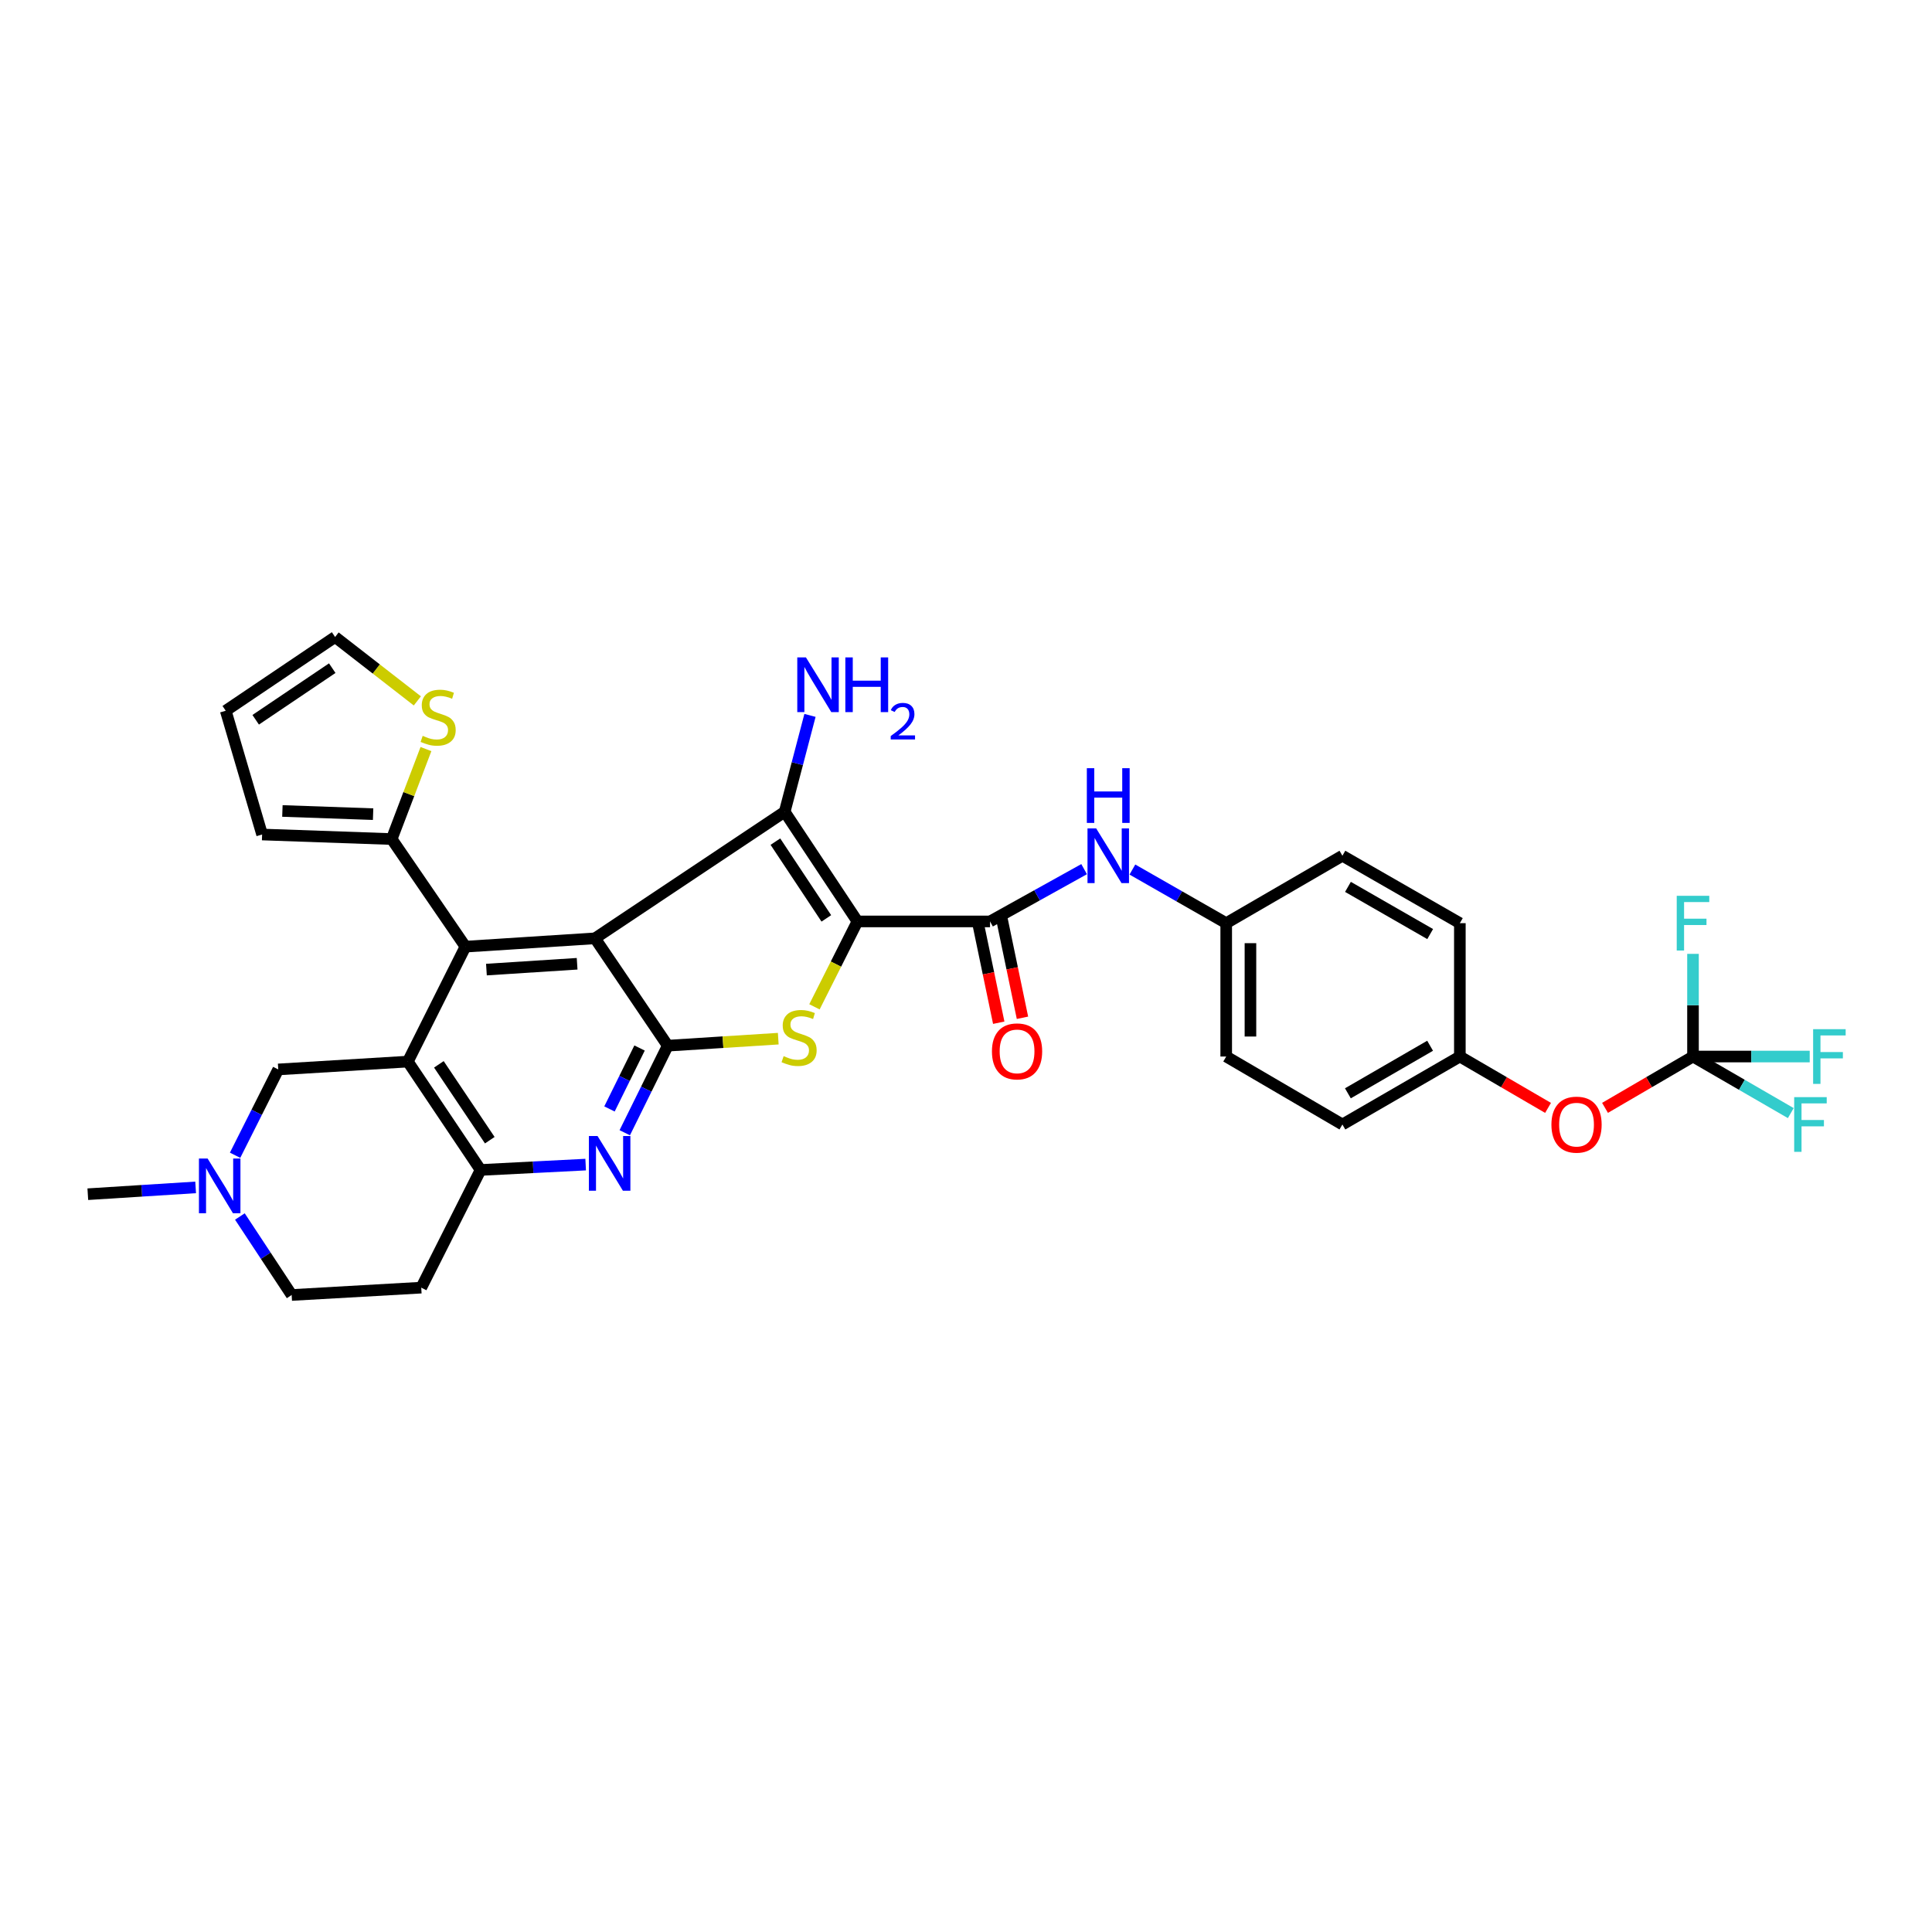 <?xml version='1.0' encoding='iso-8859-1'?>
<svg version='1.1' baseProfile='full'
              xmlns='http://www.w3.org/2000/svg'
                      xmlns:rdkit='http://www.rdkit.org/xml'
                      xmlns:xlink='http://www.w3.org/1999/xlink'
                  xml:space='preserve'
width='1000px' height='1000px' viewBox='0 0 1000 1000'>
<!-- END OF HEADER -->
<rect style='opacity:1.0;fill:#FFFFFF;stroke:none' width='1000' height='1000' x='0' y='0'> </rect>
<path class='bond-1' d='M 443.807,476.932 L 406.153,420.183' style='fill:none;fill-rule:evenodd;stroke:#000000;stroke-width:6px;stroke-linecap:butt;stroke-linejoin:miter;stroke-opacity:1' />
<path class='bond-1' d='M 427.707,475.355 L 401.349,435.631' style='fill:none;fill-rule:evenodd;stroke:#000000;stroke-width:6px;stroke-linecap:butt;stroke-linejoin:miter;stroke-opacity:1' />
<path class='bond-3' d='M 443.807,476.932 L 432.685,499.031' style='fill:none;fill-rule:evenodd;stroke:#000000;stroke-width:6px;stroke-linecap:butt;stroke-linejoin:miter;stroke-opacity:1' />
<path class='bond-3' d='M 432.685,499.031 L 421.562,521.13' style='fill:none;fill-rule:evenodd;stroke:#CCCC00;stroke-width:6px;stroke-linecap:butt;stroke-linejoin:miter;stroke-opacity:1' />
<path class='bond-6' d='M 443.807,476.932 L 512.439,476.932' style='fill:none;fill-rule:evenodd;stroke:#000000;stroke-width:6px;stroke-linecap:butt;stroke-linejoin:miter;stroke-opacity:1' />
<path class='bond-0' d='M 307.973,485.679 L 406.153,420.183' style='fill:none;fill-rule:evenodd;stroke:#000000;stroke-width:6px;stroke-linecap:butt;stroke-linejoin:miter;stroke-opacity:1' />
<path class='bond-4' d='M 307.973,485.679 L 240.909,489.985' style='fill:none;fill-rule:evenodd;stroke:#000000;stroke-width:6px;stroke-linecap:butt;stroke-linejoin:miter;stroke-opacity:1' />
<path class='bond-4' d='M 298.717,498.843 L 251.773,501.858' style='fill:none;fill-rule:evenodd;stroke:#000000;stroke-width:6px;stroke-linecap:butt;stroke-linejoin:miter;stroke-opacity:1' />
<path class='bond-33' d='M 307.973,485.679 L 345.62,541.243' style='fill:none;fill-rule:evenodd;stroke:#000000;stroke-width:6px;stroke-linecap:butt;stroke-linejoin:miter;stroke-opacity:1' />
<path class='bond-17' d='M 406.153,420.183 L 412.7,395.236' style='fill:none;fill-rule:evenodd;stroke:#000000;stroke-width:6px;stroke-linecap:butt;stroke-linejoin:miter;stroke-opacity:1' />
<path class='bond-17' d='M 412.7,395.236 L 419.247,370.289' style='fill:none;fill-rule:evenodd;stroke:#0000FF;stroke-width:6px;stroke-linecap:butt;stroke-linejoin:miter;stroke-opacity:1' />
<path class='bond-2' d='M 345.62,541.243 L 374.224,539.428' style='fill:none;fill-rule:evenodd;stroke:#000000;stroke-width:6px;stroke-linecap:butt;stroke-linejoin:miter;stroke-opacity:1' />
<path class='bond-2' d='M 374.224,539.428 L 402.827,537.613' style='fill:none;fill-rule:evenodd;stroke:#CCCC00;stroke-width:6px;stroke-linecap:butt;stroke-linejoin:miter;stroke-opacity:1' />
<path class='bond-7' d='M 345.62,541.243 L 334.498,563.772' style='fill:none;fill-rule:evenodd;stroke:#000000;stroke-width:6px;stroke-linecap:butt;stroke-linejoin:miter;stroke-opacity:1' />
<path class='bond-7' d='M 334.498,563.772 L 323.377,586.301' style='fill:none;fill-rule:evenodd;stroke:#0000FF;stroke-width:6px;stroke-linecap:butt;stroke-linejoin:miter;stroke-opacity:1' />
<path class='bond-7' d='M 331.035,542.449 L 323.25,558.219' style='fill:none;fill-rule:evenodd;stroke:#000000;stroke-width:6px;stroke-linecap:butt;stroke-linejoin:miter;stroke-opacity:1' />
<path class='bond-7' d='M 323.25,558.219 L 315.465,573.99' style='fill:none;fill-rule:evenodd;stroke:#0000FF;stroke-width:6px;stroke-linecap:butt;stroke-linejoin:miter;stroke-opacity:1' />
<path class='bond-5' d='M 240.909,489.985 L 211.096,549.48' style='fill:none;fill-rule:evenodd;stroke:#000000;stroke-width:6px;stroke-linecap:butt;stroke-linejoin:miter;stroke-opacity:1' />
<path class='bond-9' d='M 240.909,489.985 L 202.74,434.295' style='fill:none;fill-rule:evenodd;stroke:#000000;stroke-width:6px;stroke-linecap:butt;stroke-linejoin:miter;stroke-opacity:1' />
<path class='bond-12' d='M 211.096,549.48 L 144.025,553.536' style='fill:none;fill-rule:evenodd;stroke:#000000;stroke-width:6px;stroke-linecap:butt;stroke-linejoin:miter;stroke-opacity:1' />
<path class='bond-34' d='M 211.096,549.48 L 248.743,605.568' style='fill:none;fill-rule:evenodd;stroke:#000000;stroke-width:6px;stroke-linecap:butt;stroke-linejoin:miter;stroke-opacity:1' />
<path class='bond-34' d='M 227.158,550.902 L 253.511,590.163' style='fill:none;fill-rule:evenodd;stroke:#000000;stroke-width:6px;stroke-linecap:butt;stroke-linejoin:miter;stroke-opacity:1' />
<path class='bond-11' d='M 512.439,476.932 L 536.788,463.402' style='fill:none;fill-rule:evenodd;stroke:#000000;stroke-width:6px;stroke-linecap:butt;stroke-linejoin:miter;stroke-opacity:1' />
<path class='bond-11' d='M 536.788,463.402 L 561.137,449.871' style='fill:none;fill-rule:evenodd;stroke:#0000FF;stroke-width:6px;stroke-linecap:butt;stroke-linejoin:miter;stroke-opacity:1' />
<path class='bond-16' d='M 506.298,478.211 L 511.623,503.784' style='fill:none;fill-rule:evenodd;stroke:#000000;stroke-width:6px;stroke-linecap:butt;stroke-linejoin:miter;stroke-opacity:1' />
<path class='bond-16' d='M 511.623,503.784 L 516.947,529.357' style='fill:none;fill-rule:evenodd;stroke:#FF0000;stroke-width:6px;stroke-linecap:butt;stroke-linejoin:miter;stroke-opacity:1' />
<path class='bond-16' d='M 518.579,475.654 L 523.904,501.227' style='fill:none;fill-rule:evenodd;stroke:#000000;stroke-width:6px;stroke-linecap:butt;stroke-linejoin:miter;stroke-opacity:1' />
<path class='bond-16' d='M 523.904,501.227 L 529.228,526.8' style='fill:none;fill-rule:evenodd;stroke:#FF0000;stroke-width:6px;stroke-linecap:butt;stroke-linejoin:miter;stroke-opacity:1' />
<path class='bond-8' d='M 303.136,602.793 L 275.939,604.18' style='fill:none;fill-rule:evenodd;stroke:#0000FF;stroke-width:6px;stroke-linecap:butt;stroke-linejoin:miter;stroke-opacity:1' />
<path class='bond-8' d='M 275.939,604.18 L 248.743,605.568' style='fill:none;fill-rule:evenodd;stroke:#000000;stroke-width:6px;stroke-linecap:butt;stroke-linejoin:miter;stroke-opacity:1' />
<path class='bond-15' d='M 248.743,605.568 L 218.037,666.484' style='fill:none;fill-rule:evenodd;stroke:#000000;stroke-width:6px;stroke-linecap:butt;stroke-linejoin:miter;stroke-opacity:1' />
<path class='bond-14' d='M 202.74,434.295 L 211.607,411.007' style='fill:none;fill-rule:evenodd;stroke:#000000;stroke-width:6px;stroke-linecap:butt;stroke-linejoin:miter;stroke-opacity:1' />
<path class='bond-14' d='M 211.607,411.007 L 220.474,387.718' style='fill:none;fill-rule:evenodd;stroke:#CCCC00;stroke-width:6px;stroke-linecap:butt;stroke-linejoin:miter;stroke-opacity:1' />
<path class='bond-19' d='M 202.74,434.295 L 135.669,431.94' style='fill:none;fill-rule:evenodd;stroke:#000000;stroke-width:6px;stroke-linecap:butt;stroke-linejoin:miter;stroke-opacity:1' />
<path class='bond-19' d='M 193.119,421.406 L 146.17,419.757' style='fill:none;fill-rule:evenodd;stroke:#000000;stroke-width:6px;stroke-linecap:butt;stroke-linejoin:miter;stroke-opacity:1' />
<path class='bond-10' d='M 876.295,546.86 L 853.526,560.145' style='fill:none;fill-rule:evenodd;stroke:#000000;stroke-width:6px;stroke-linecap:butt;stroke-linejoin:miter;stroke-opacity:1' />
<path class='bond-10' d='M 853.526,560.145 L 830.757,573.43' style='fill:none;fill-rule:evenodd;stroke:#FF0000;stroke-width:6px;stroke-linecap:butt;stroke-linejoin:miter;stroke-opacity:1' />
<path class='bond-24' d='M 876.295,546.86 L 876.295,520.289' style='fill:none;fill-rule:evenodd;stroke:#000000;stroke-width:6px;stroke-linecap:butt;stroke-linejoin:miter;stroke-opacity:1' />
<path class='bond-24' d='M 876.295,520.289 L 876.295,493.717' style='fill:none;fill-rule:evenodd;stroke:#33CCCC;stroke-width:6px;stroke-linecap:butt;stroke-linejoin:miter;stroke-opacity:1' />
<path class='bond-25' d='M 876.295,546.86 L 901.602,561.503' style='fill:none;fill-rule:evenodd;stroke:#000000;stroke-width:6px;stroke-linecap:butt;stroke-linejoin:miter;stroke-opacity:1' />
<path class='bond-25' d='M 901.602,561.503 L 926.91,576.145' style='fill:none;fill-rule:evenodd;stroke:#33CCCC;stroke-width:6px;stroke-linecap:butt;stroke-linejoin:miter;stroke-opacity:1' />
<path class='bond-26' d='M 876.295,546.86 L 906.501,546.86' style='fill:none;fill-rule:evenodd;stroke:#000000;stroke-width:6px;stroke-linecap:butt;stroke-linejoin:miter;stroke-opacity:1' />
<path class='bond-26' d='M 906.501,546.86 L 936.707,546.86' style='fill:none;fill-rule:evenodd;stroke:#33CCCC;stroke-width:6px;stroke-linecap:butt;stroke-linejoin:miter;stroke-opacity:1' />
<path class='bond-23' d='M 586.126,450.074 L 610.405,463.953' style='fill:none;fill-rule:evenodd;stroke:#0000FF;stroke-width:6px;stroke-linecap:butt;stroke-linejoin:miter;stroke-opacity:1' />
<path class='bond-23' d='M 610.405,463.953 L 634.684,477.831' style='fill:none;fill-rule:evenodd;stroke:#000000;stroke-width:6px;stroke-linecap:butt;stroke-linejoin:miter;stroke-opacity:1' />
<path class='bond-13' d='M 144.025,553.536 L 132.853,575.748' style='fill:none;fill-rule:evenodd;stroke:#000000;stroke-width:6px;stroke-linecap:butt;stroke-linejoin:miter;stroke-opacity:1' />
<path class='bond-13' d='M 132.853,575.748 L 121.681,597.959' style='fill:none;fill-rule:evenodd;stroke:#0000FF;stroke-width:6px;stroke-linecap:butt;stroke-linejoin:miter;stroke-opacity:1' />
<path class='bond-32' d='M 101.26,614.592 L 73.357,616.355' style='fill:none;fill-rule:evenodd;stroke:#0000FF;stroke-width:6px;stroke-linecap:butt;stroke-linejoin:miter;stroke-opacity:1' />
<path class='bond-32' d='M 73.357,616.355 L 45.455,618.119' style='fill:none;fill-rule:evenodd;stroke:#000000;stroke-width:6px;stroke-linecap:butt;stroke-linejoin:miter;stroke-opacity:1' />
<path class='bond-36' d='M 124.165,629.657 L 137.566,649.973' style='fill:none;fill-rule:evenodd;stroke:#0000FF;stroke-width:6px;stroke-linecap:butt;stroke-linejoin:miter;stroke-opacity:1' />
<path class='bond-36' d='M 137.566,649.973 L 150.966,670.29' style='fill:none;fill-rule:evenodd;stroke:#000000;stroke-width:6px;stroke-linecap:butt;stroke-linejoin:miter;stroke-opacity:1' />
<path class='bond-20' d='M 216.015,362.782 L 194.732,346.246' style='fill:none;fill-rule:evenodd;stroke:#CCCC00;stroke-width:6px;stroke-linecap:butt;stroke-linejoin:miter;stroke-opacity:1' />
<path class='bond-20' d='M 194.732,346.246 L 173.449,329.71' style='fill:none;fill-rule:evenodd;stroke:#000000;stroke-width:6px;stroke-linecap:butt;stroke-linejoin:miter;stroke-opacity:1' />
<path class='bond-22' d='M 218.037,666.484 L 150.966,670.29' style='fill:none;fill-rule:evenodd;stroke:#000000;stroke-width:6px;stroke-linecap:butt;stroke-linejoin:miter;stroke-opacity:1' />
<path class='bond-18' d='M 801.265,573.444 L 778.441,560.152' style='fill:none;fill-rule:evenodd;stroke:#FF0000;stroke-width:6px;stroke-linecap:butt;stroke-linejoin:miter;stroke-opacity:1' />
<path class='bond-18' d='M 778.441,560.152 L 755.618,546.86' style='fill:none;fill-rule:evenodd;stroke:#000000;stroke-width:6px;stroke-linecap:butt;stroke-linejoin:miter;stroke-opacity:1' />
<path class='bond-21' d='M 135.669,431.94 L 116.839,367.88' style='fill:none;fill-rule:evenodd;stroke:#000000;stroke-width:6px;stroke-linecap:butt;stroke-linejoin:miter;stroke-opacity:1' />
<path class='bond-37' d='M 173.449,329.71 L 116.839,367.88' style='fill:none;fill-rule:evenodd;stroke:#000000;stroke-width:6px;stroke-linecap:butt;stroke-linejoin:miter;stroke-opacity:1' />
<path class='bond-37' d='M 171.97,345.837 L 132.343,372.556' style='fill:none;fill-rule:evenodd;stroke:#000000;stroke-width:6px;stroke-linecap:butt;stroke-linejoin:miter;stroke-opacity:1' />
<path class='bond-28' d='M 634.684,477.831 L 694.827,442.93' style='fill:none;fill-rule:evenodd;stroke:#000000;stroke-width:6px;stroke-linecap:butt;stroke-linejoin:miter;stroke-opacity:1' />
<path class='bond-29' d='M 634.684,477.831 L 634.684,546.86' style='fill:none;fill-rule:evenodd;stroke:#000000;stroke-width:6px;stroke-linecap:butt;stroke-linejoin:miter;stroke-opacity:1' />
<path class='bond-29' d='M 647.228,488.186 L 647.228,536.506' style='fill:none;fill-rule:evenodd;stroke:#000000;stroke-width:6px;stroke-linecap:butt;stroke-linejoin:miter;stroke-opacity:1' />
<path class='bond-27' d='M 755.618,546.86 L 694.827,582.033' style='fill:none;fill-rule:evenodd;stroke:#000000;stroke-width:6px;stroke-linecap:butt;stroke-linejoin:miter;stroke-opacity:1' />
<path class='bond-27' d='M 740.217,541.278 L 697.663,565.899' style='fill:none;fill-rule:evenodd;stroke:#000000;stroke-width:6px;stroke-linecap:butt;stroke-linejoin:miter;stroke-opacity:1' />
<path class='bond-35' d='M 755.618,546.86 L 755.618,477.831' style='fill:none;fill-rule:evenodd;stroke:#000000;stroke-width:6px;stroke-linecap:butt;stroke-linejoin:miter;stroke-opacity:1' />
<path class='bond-31' d='M 694.827,442.93 L 755.618,477.831' style='fill:none;fill-rule:evenodd;stroke:#000000;stroke-width:6px;stroke-linecap:butt;stroke-linejoin:miter;stroke-opacity:1' />
<path class='bond-31' d='M 697.7,459.044 L 740.254,483.475' style='fill:none;fill-rule:evenodd;stroke:#000000;stroke-width:6px;stroke-linecap:butt;stroke-linejoin:miter;stroke-opacity:1' />
<path class='bond-30' d='M 634.684,546.86 L 694.827,582.033' style='fill:none;fill-rule:evenodd;stroke:#000000;stroke-width:6px;stroke-linecap:butt;stroke-linejoin:miter;stroke-opacity:1' />
<path  class='atom-4' d='M 405.61 546.649
Q 405.93 546.769, 407.25 547.329
Q 408.57 547.889, 410.01 548.249
Q 411.49 548.569, 412.93 548.569
Q 415.61 548.569, 417.17 547.289
Q 418.73 545.969, 418.73 543.689
Q 418.73 542.129, 417.93 541.169
Q 417.17 540.209, 415.97 539.689
Q 414.77 539.169, 412.77 538.569
Q 410.25 537.809, 408.73 537.089
Q 407.25 536.369, 406.17 534.849
Q 405.13 533.329, 405.13 530.769
Q 405.13 527.209, 407.53 525.009
Q 409.97 522.809, 414.77 522.809
Q 418.05 522.809, 421.77 524.369
L 420.85 527.449
Q 417.45 526.049, 414.89 526.049
Q 412.13 526.049, 410.61 527.209
Q 409.09 528.329, 409.13 530.289
Q 409.13 531.809, 409.89 532.729
Q 410.69 533.649, 411.81 534.169
Q 412.97 534.689, 414.89 535.289
Q 417.45 536.089, 418.97 536.889
Q 420.49 537.689, 421.57 539.329
Q 422.69 540.929, 422.69 543.689
Q 422.69 547.609, 420.05 549.729
Q 417.45 551.809, 413.09 551.809
Q 410.57 551.809, 408.65 551.249
Q 406.77 550.729, 404.53 549.809
L 405.61 546.649
' fill='#CCCC00'/>
<path  class='atom-8' d='M 309.288 588
L 318.568 603
Q 319.488 604.48, 320.968 607.16
Q 322.448 609.84, 322.528 610
L 322.528 588
L 326.288 588
L 326.288 616.32
L 322.408 616.32
L 312.448 599.92
Q 311.288 598, 310.048 595.8
Q 308.848 593.6, 308.488 592.92
L 308.488 616.32
L 304.808 616.32
L 304.808 588
L 309.288 588
' fill='#0000FF'/>
<path  class='atom-12' d='M 567.367 428.77
L 576.647 443.77
Q 577.567 445.25, 579.047 447.93
Q 580.527 450.61, 580.607 450.77
L 580.607 428.77
L 584.367 428.77
L 584.367 457.09
L 580.487 457.09
L 570.527 440.69
Q 569.367 438.77, 568.127 436.57
Q 566.927 434.37, 566.567 433.69
L 566.567 457.09
L 562.887 457.09
L 562.887 428.77
L 567.367 428.77
' fill='#0000FF'/>
<path  class='atom-12' d='M 562.547 397.618
L 566.387 397.618
L 566.387 409.658
L 580.867 409.658
L 580.867 397.618
L 584.707 397.618
L 584.707 425.938
L 580.867 425.938
L 580.867 412.858
L 566.387 412.858
L 566.387 425.938
L 562.547 425.938
L 562.547 397.618
' fill='#0000FF'/>
<path  class='atom-14' d='M 107.45 599.645
L 116.73 614.645
Q 117.65 616.125, 119.13 618.805
Q 120.61 621.485, 120.69 621.645
L 120.69 599.645
L 124.45 599.645
L 124.45 627.965
L 120.57 627.965
L 110.61 611.565
Q 109.45 609.645, 108.21 607.445
Q 107.01 605.245, 106.65 604.565
L 106.65 627.965
L 102.97 627.965
L 102.97 599.645
L 107.45 599.645
' fill='#0000FF'/>
<path  class='atom-15' d='M 218.783 380.869
Q 219.103 380.989, 220.423 381.549
Q 221.743 382.109, 223.183 382.469
Q 224.663 382.789, 226.103 382.789
Q 228.783 382.789, 230.343 381.509
Q 231.903 380.189, 231.903 377.909
Q 231.903 376.349, 231.103 375.389
Q 230.343 374.429, 229.143 373.909
Q 227.943 373.389, 225.943 372.789
Q 223.423 372.029, 221.903 371.309
Q 220.423 370.589, 219.343 369.069
Q 218.303 367.549, 218.303 364.989
Q 218.303 361.429, 220.703 359.229
Q 223.143 357.029, 227.943 357.029
Q 231.223 357.029, 234.943 358.589
L 234.023 361.669
Q 230.623 360.269, 228.063 360.269
Q 225.303 360.269, 223.783 361.429
Q 222.263 362.549, 222.303 364.509
Q 222.303 366.029, 223.063 366.949
Q 223.863 367.869, 224.983 368.389
Q 226.143 368.909, 228.063 369.509
Q 230.623 370.309, 232.143 371.109
Q 233.663 371.909, 234.743 373.549
Q 235.863 375.149, 235.863 377.909
Q 235.863 381.829, 233.223 383.949
Q 230.623 386.029, 226.263 386.029
Q 223.743 386.029, 221.823 385.469
Q 219.943 384.949, 217.703 384.029
L 218.783 380.869
' fill='#CCCC00'/>
<path  class='atom-17' d='M 513.426 544.194
Q 513.426 537.394, 516.786 533.594
Q 520.146 529.794, 526.426 529.794
Q 532.706 529.794, 536.066 533.594
Q 539.426 537.394, 539.426 544.194
Q 539.426 551.074, 536.026 554.994
Q 532.626 558.874, 526.426 558.874
Q 520.186 558.874, 516.786 554.994
Q 513.426 551.114, 513.426 544.194
M 526.426 555.674
Q 530.746 555.674, 533.066 552.794
Q 535.426 549.874, 535.426 544.194
Q 535.426 538.634, 533.066 535.834
Q 530.746 532.994, 526.426 532.994
Q 522.106 532.994, 519.746 535.794
Q 517.426 538.594, 517.426 544.194
Q 517.426 549.914, 519.746 552.794
Q 522.106 555.674, 526.426 555.674
' fill='#FF0000'/>
<path  class='atom-18' d='M 417.149 340.27
L 426.429 355.27
Q 427.349 356.75, 428.829 359.43
Q 430.309 362.11, 430.389 362.27
L 430.389 340.27
L 434.149 340.27
L 434.149 368.59
L 430.269 368.59
L 420.309 352.19
Q 419.149 350.27, 417.909 348.07
Q 416.709 345.87, 416.349 345.19
L 416.349 368.59
L 412.669 368.59
L 412.669 340.27
L 417.149 340.27
' fill='#0000FF'/>
<path  class='atom-18' d='M 437.549 340.27
L 441.389 340.27
L 441.389 352.31
L 455.869 352.31
L 455.869 340.27
L 459.709 340.27
L 459.709 368.59
L 455.869 368.59
L 455.869 355.51
L 441.389 355.51
L 441.389 368.59
L 437.549 368.59
L 437.549 340.27
' fill='#0000FF'/>
<path  class='atom-18' d='M 461.082 367.596
Q 461.768 365.827, 463.405 364.851
Q 465.042 363.847, 467.312 363.847
Q 470.137 363.847, 471.721 365.379
Q 473.305 366.91, 473.305 369.629
Q 473.305 372.401, 471.246 374.988
Q 469.213 377.575, 464.989 380.638
L 473.622 380.638
L 473.622 382.75
L 461.029 382.75
L 461.029 380.981
Q 464.514 378.499, 466.573 376.651
Q 468.658 374.803, 469.662 373.14
Q 470.665 371.477, 470.665 369.761
Q 470.665 367.966, 469.767 366.963
Q 468.87 365.959, 467.312 365.959
Q 465.807 365.959, 464.804 366.567
Q 463.801 367.174, 463.088 368.52
L 461.082 367.596
' fill='#0000FF'/>
<path  class='atom-19' d='M 803.012 582.113
Q 803.012 575.313, 806.372 571.513
Q 809.732 567.713, 816.012 567.713
Q 822.292 567.713, 825.652 571.513
Q 829.012 575.313, 829.012 582.113
Q 829.012 588.993, 825.612 592.913
Q 822.212 596.793, 816.012 596.793
Q 809.772 596.793, 806.372 592.913
Q 803.012 589.033, 803.012 582.113
M 816.012 593.593
Q 820.332 593.593, 822.652 590.713
Q 825.012 587.793, 825.012 582.113
Q 825.012 576.553, 822.652 573.753
Q 820.332 570.913, 816.012 570.913
Q 811.692 570.913, 809.332 573.713
Q 807.012 576.513, 807.012 582.113
Q 807.012 587.833, 809.332 590.713
Q 811.692 593.593, 816.012 593.593
' fill='#FF0000'/>
<path  class='atom-25' d='M 867.875 463.671
L 884.715 463.671
L 884.715 466.911
L 871.675 466.911
L 871.675 475.511
L 883.275 475.511
L 883.275 478.791
L 871.675 478.791
L 871.675 491.991
L 867.875 491.991
L 867.875 463.671
' fill='#33CCCC'/>
<path  class='atom-26' d='M 928.666 567.873
L 945.506 567.873
L 945.506 571.113
L 932.466 571.113
L 932.466 579.713
L 944.066 579.713
L 944.066 582.993
L 932.466 582.993
L 932.466 596.193
L 928.666 596.193
L 928.666 567.873
' fill='#33CCCC'/>
<path  class='atom-27' d='M 938.471 532.7
L 955.311 532.7
L 955.311 535.94
L 942.271 535.94
L 942.271 544.54
L 953.871 544.54
L 953.871 547.82
L 942.271 547.82
L 942.271 561.02
L 938.471 561.02
L 938.471 532.7
' fill='#33CCCC'/>
</svg>
